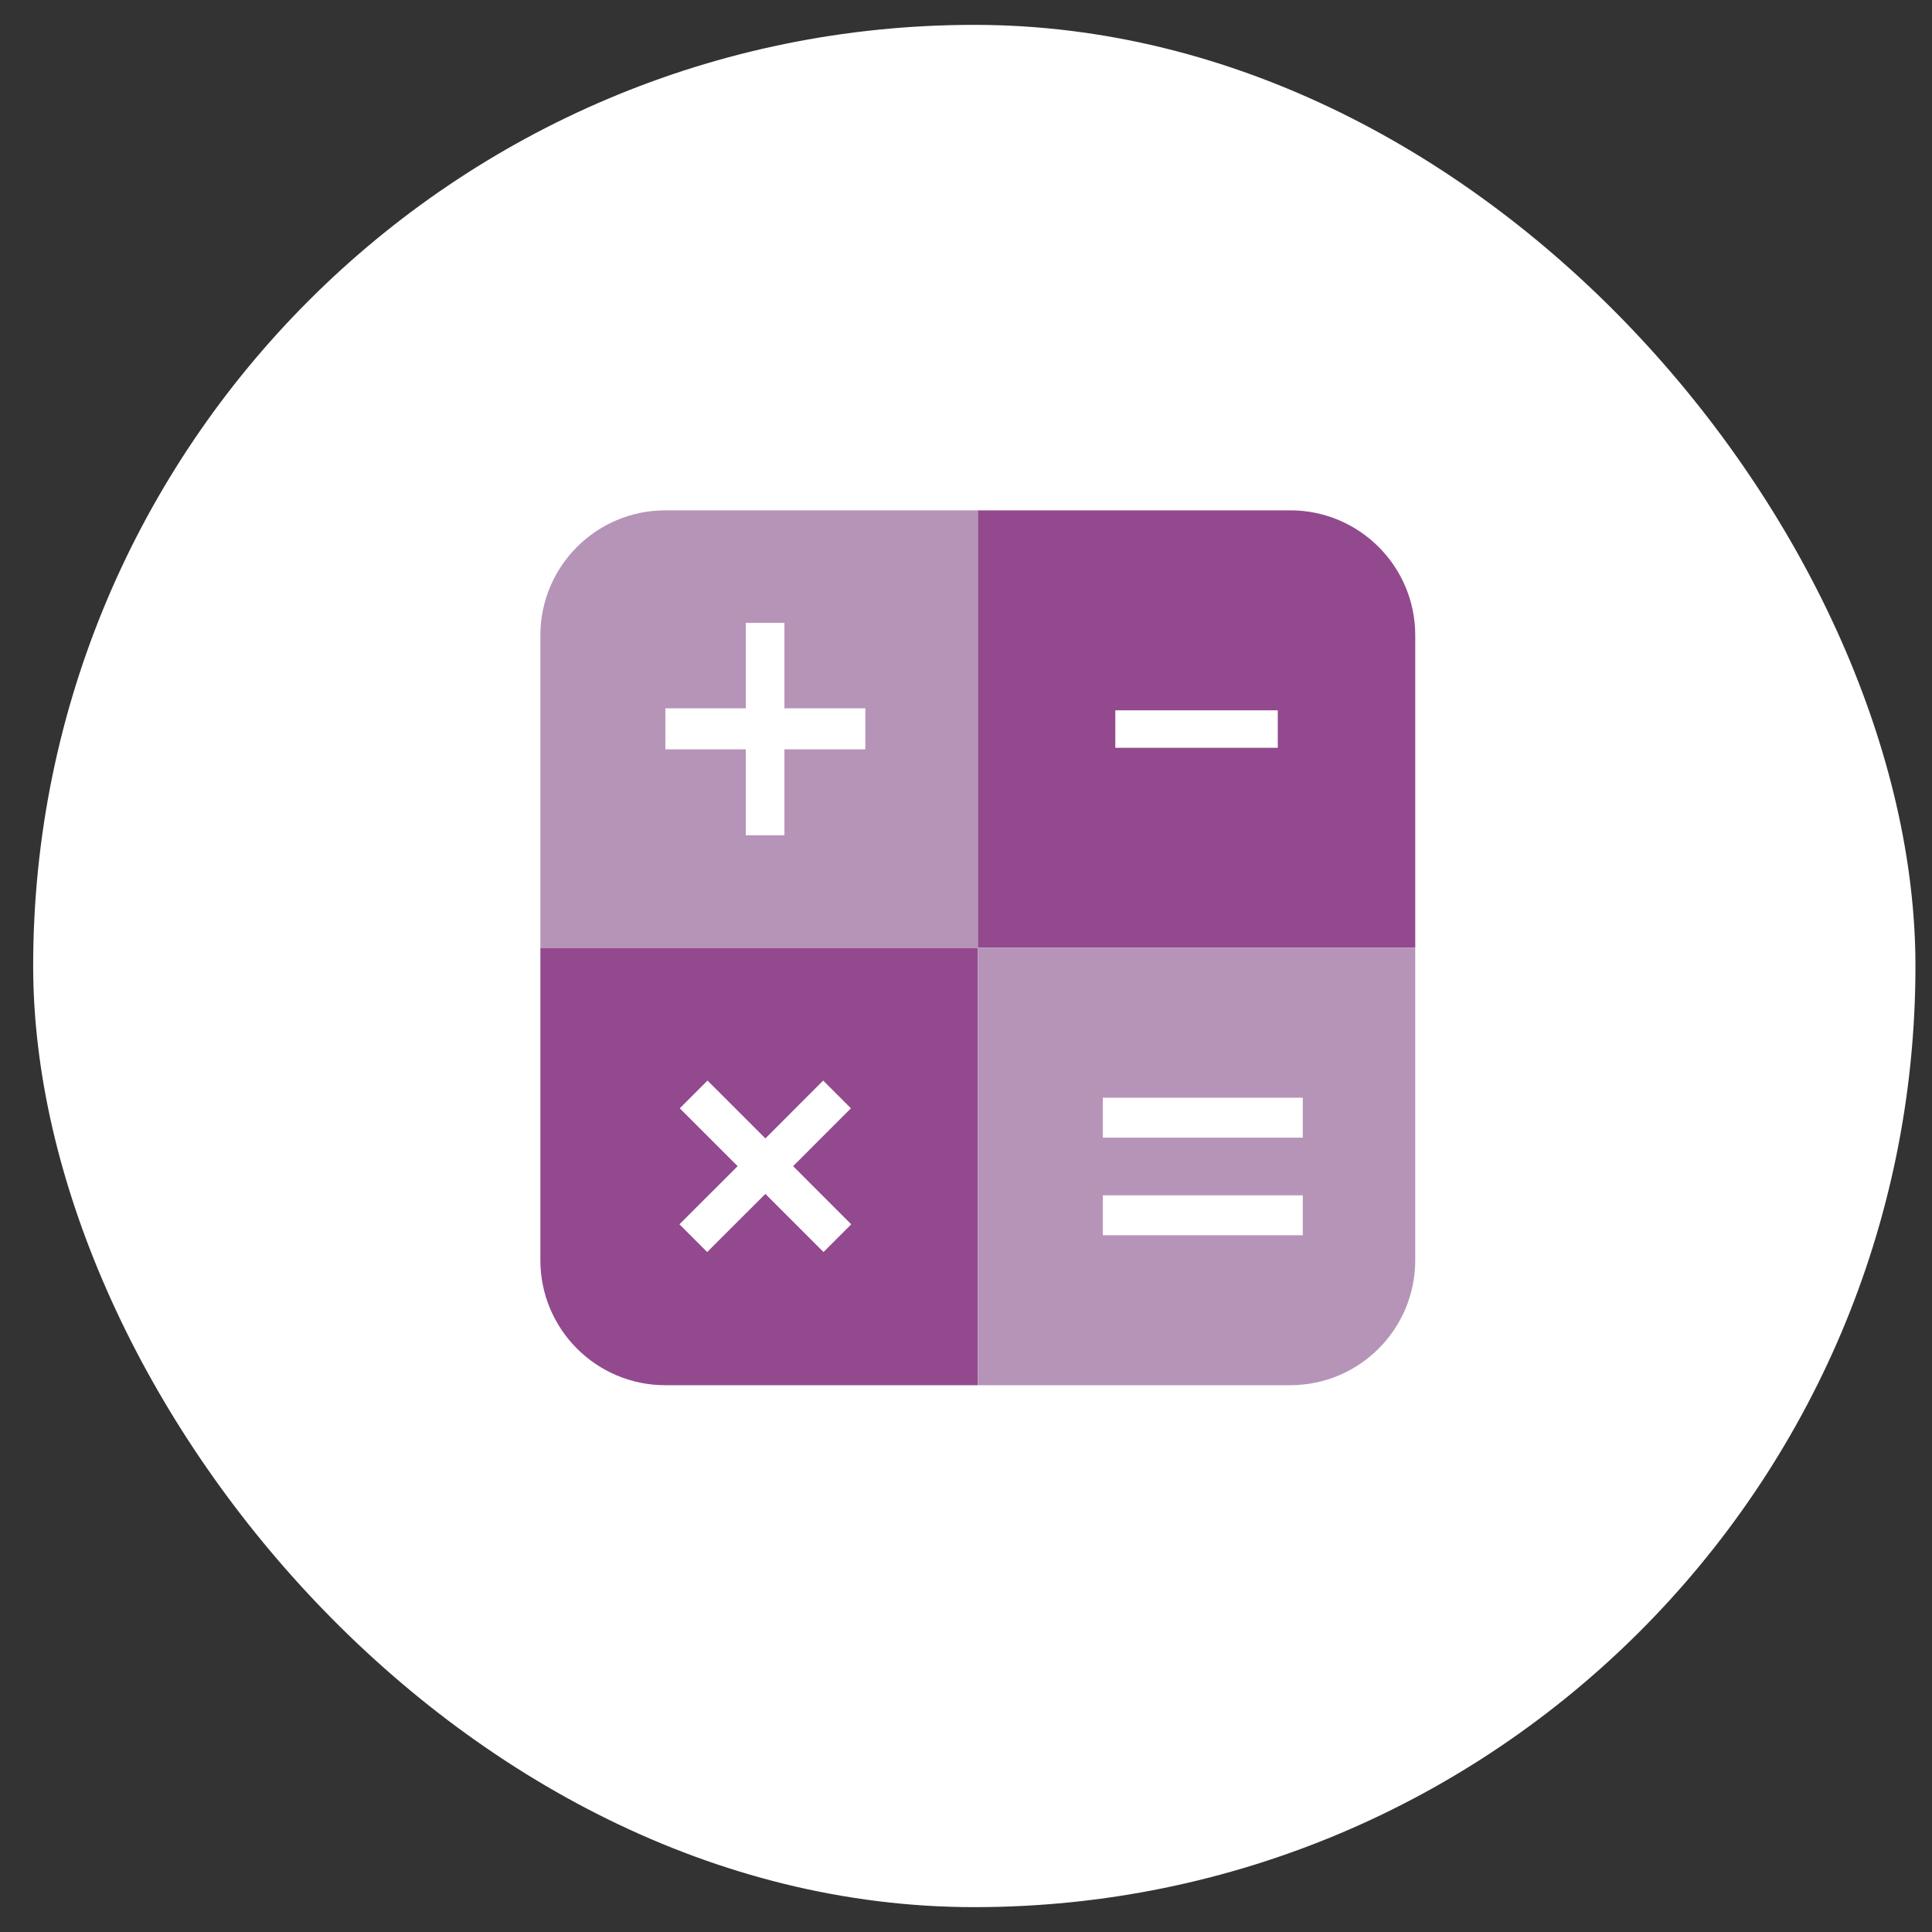 <svg xmlns="http://www.w3.org/2000/svg" width="53" height="53" viewBox="0 0 53 53" fill="none"><rect x="0" y="0" width="53" height="53" fill="#333333" stroke="none"/><rect x="0.91" y="0.682" width="51.636" height="51.636" rx="25.818" fill="white"></rect><path d="M26.824 14H35.396C37.289 14 38.824 15.535 38.824 17.429V26H26.824V14Z" fill="#92498E"></path><path d="M14.824 26H26.824V38H18.253C16.359 38 14.824 36.465 14.824 34.571V26Z" fill="#92498E"></path><path d="M14.824 17.429C14.824 15.535 16.359 14 18.253 14H26.824V26H14.824V17.429Z" fill="#B694B8"></path><path d="M26.824 26H38.824V34.571C38.824 36.465 37.289 38 35.396 38H26.824V26Z" fill="#B694B8"></path><path d="M23.738 19.431V20.556H21.519V22.914H20.46V20.556H18.253V19.431H20.46V17.086H21.519V19.431H23.738Z" fill="white"></path><path d="M30.596 20.514V19.486H35.053V20.514H30.596Z" fill="white"></path><path d="M23.352 33.586L22.591 34.347L20.996 32.752L19.4 34.347L18.639 33.586L20.235 31.991L18.648 30.404L19.409 29.643L20.996 31.23L22.582 29.643L23.343 30.404L21.757 31.991L23.352 33.586Z" fill="white"></path><path d="M30.253 31.209V30.114H35.739V31.209H30.253ZM30.253 33.886V32.791H35.739V33.886H30.253Z" fill="white"></path></svg>
